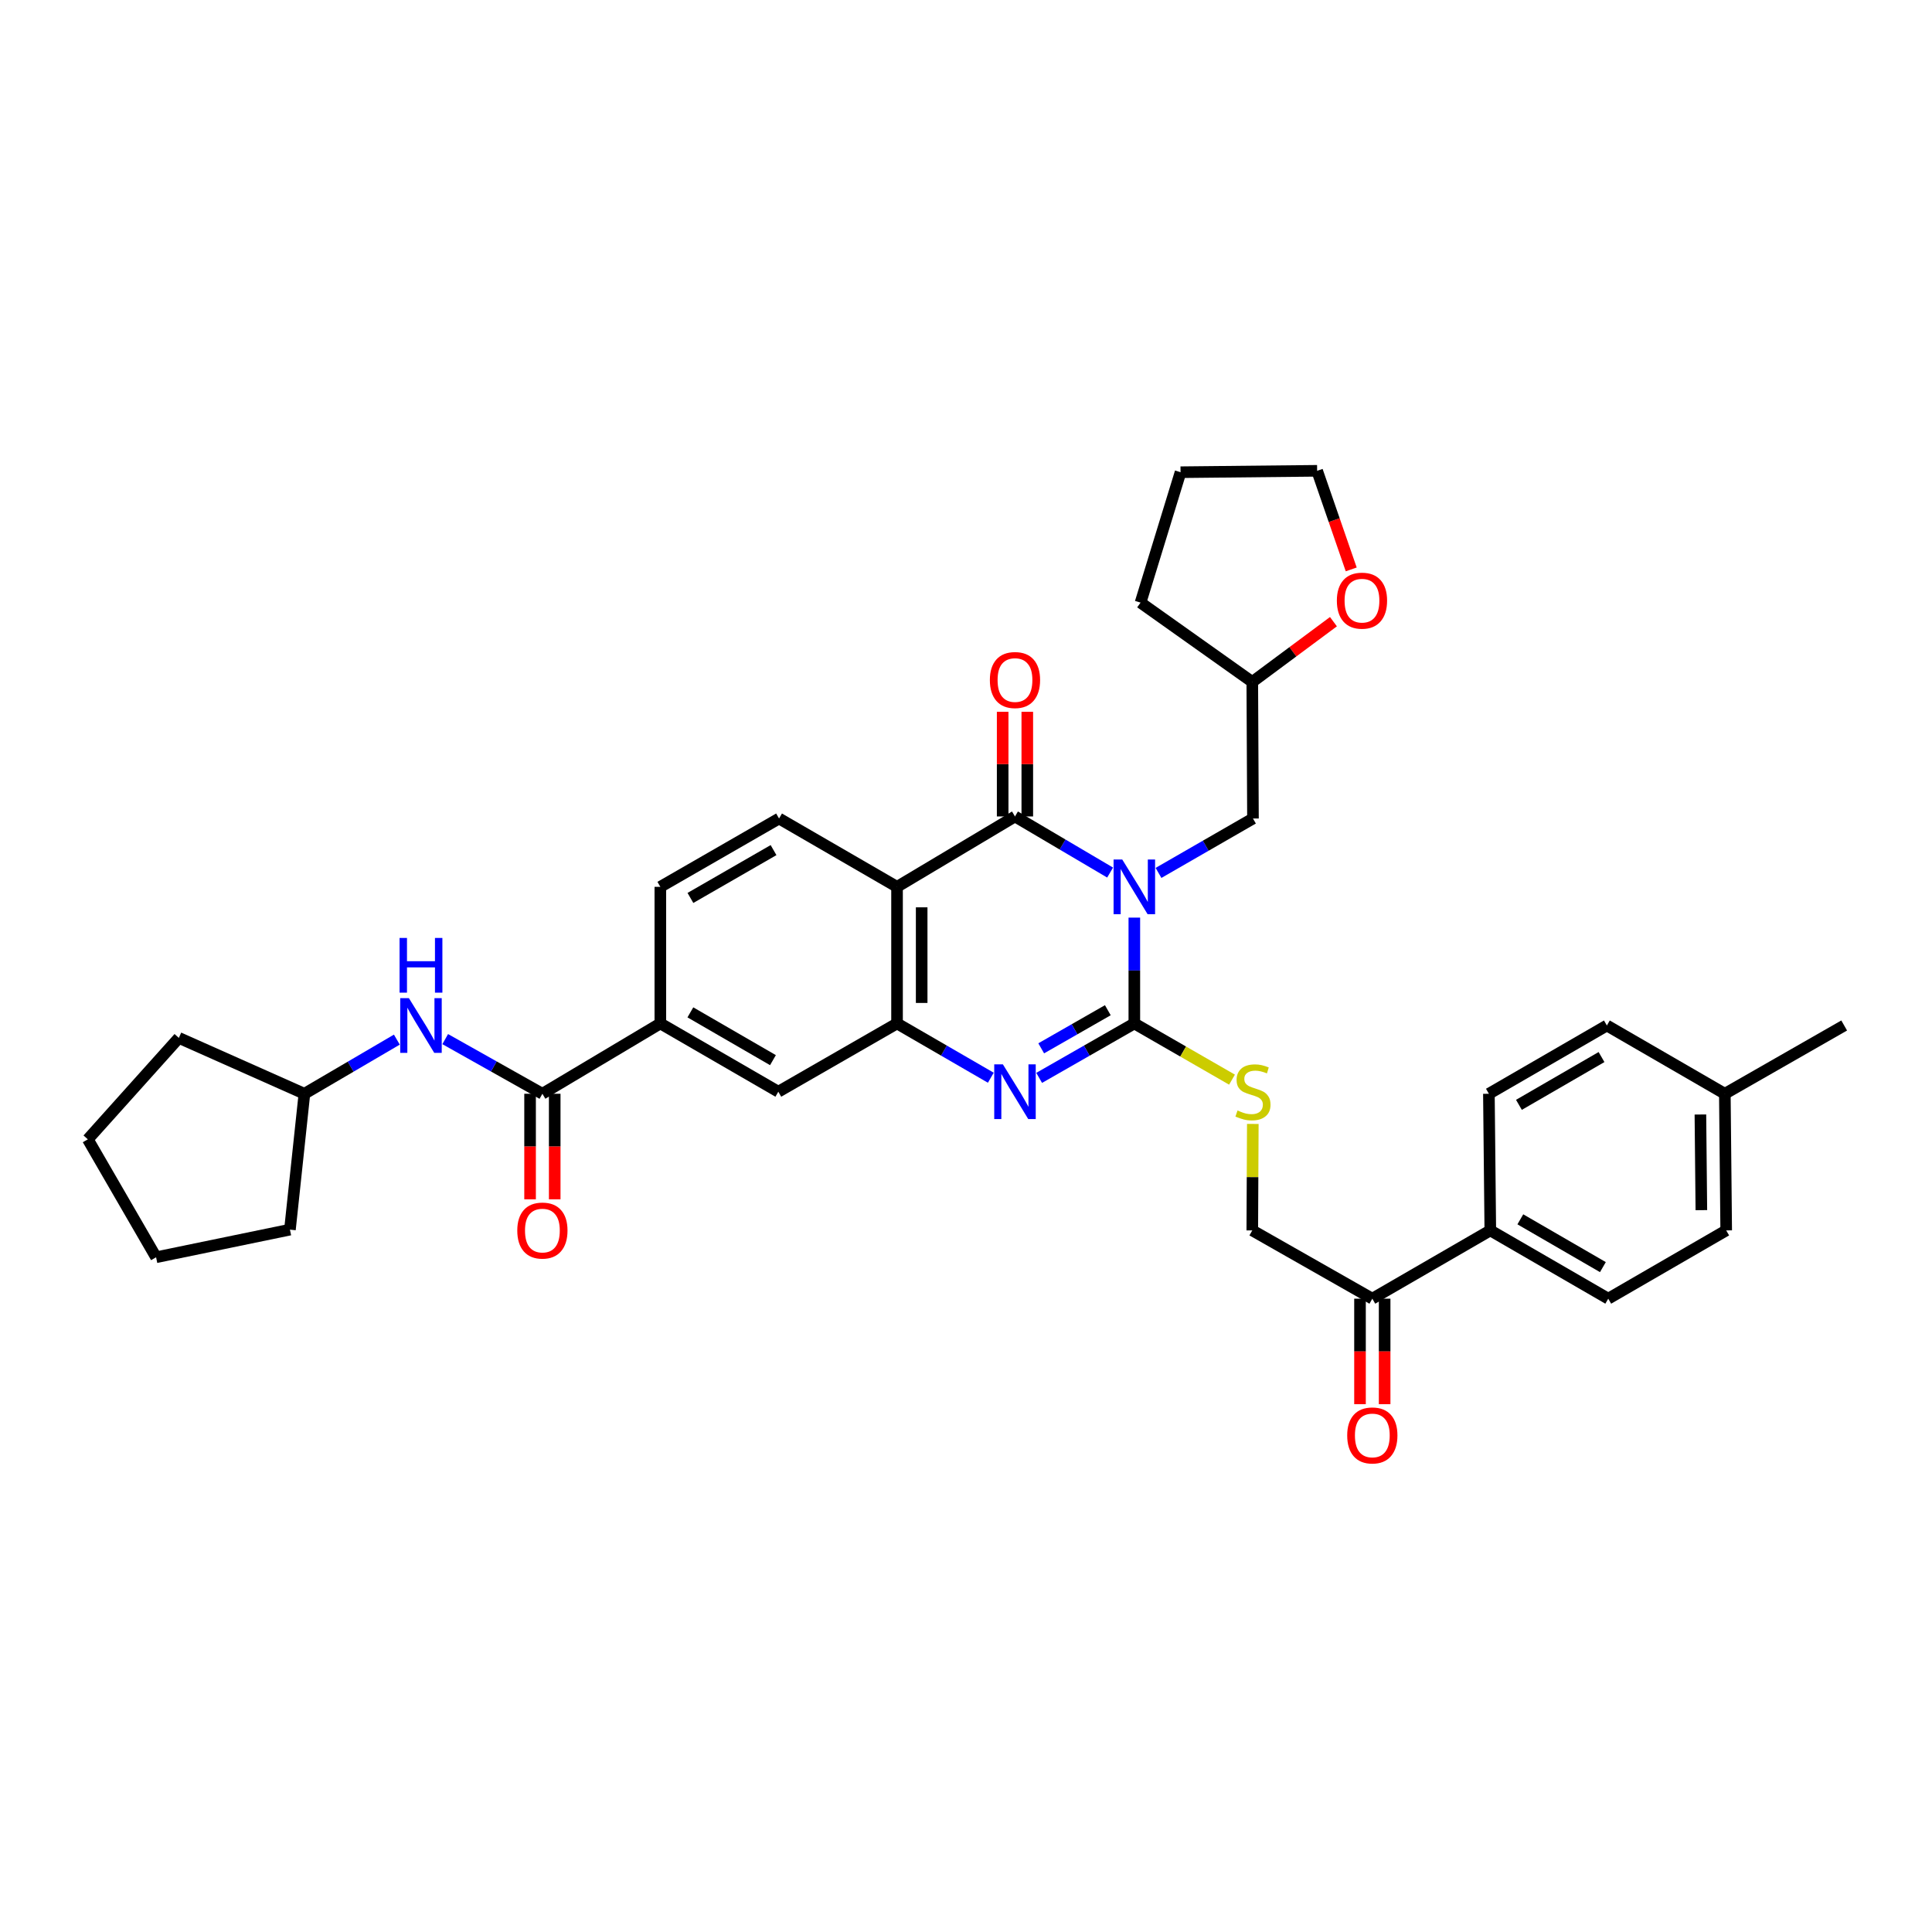 <?xml version='1.0' encoding='iso-8859-1'?>
<svg version='1.1' baseProfile='full'
              xmlns='http://www.w3.org/2000/svg'
                      xmlns:rdkit='http://www.rdkit.org/xml'
                      xmlns:xlink='http://www.w3.org/1999/xlink'
                  xml:space='preserve'
width='1000px' height='1000px' viewBox='0 0 1000 1000'>
<!-- END OF HEADER -->
<rect style='opacity:1.0;fill:#FFFFFF;stroke:none' width='1000' height='1000' x='0' y='0'> </rect>
<path class='bond-0' d='M 587.128,474.955 L 587.128,502.342' style='fill:none;fill-rule:evenodd;stroke:#0000FF;stroke-width:6px;stroke-linecap:butt;stroke-linejoin:miter;stroke-opacity:1' />
<path class='bond-0' d='M 587.128,502.342 L 587.128,529.729' style='fill:none;fill-rule:evenodd;stroke:#000000;stroke-width:6px;stroke-linecap:butt;stroke-linejoin:miter;stroke-opacity:1' />
<path class='bond-1' d='M 574.595,451.637 L 549.974,437.117' style='fill:none;fill-rule:evenodd;stroke:#0000FF;stroke-width:6px;stroke-linecap:butt;stroke-linejoin:miter;stroke-opacity:1' />
<path class='bond-1' d='M 549.974,437.117 L 525.352,422.597' style='fill:none;fill-rule:evenodd;stroke:#000000;stroke-width:6px;stroke-linecap:butt;stroke-linejoin:miter;stroke-opacity:1' />
<path class='bond-10' d='M 599.639,451.821 L 624.087,437.74' style='fill:none;fill-rule:evenodd;stroke:#0000FF;stroke-width:6px;stroke-linecap:butt;stroke-linejoin:miter;stroke-opacity:1' />
<path class='bond-10' d='M 624.087,437.74 L 648.535,423.659' style='fill:none;fill-rule:evenodd;stroke:#000000;stroke-width:6px;stroke-linecap:butt;stroke-linejoin:miter;stroke-opacity:1' />
<path class='bond-2' d='M 587.128,529.729 L 562.5,543.818' style='fill:none;fill-rule:evenodd;stroke:#000000;stroke-width:6px;stroke-linecap:butt;stroke-linejoin:miter;stroke-opacity:1' />
<path class='bond-2' d='M 562.5,543.818 L 537.871,557.907' style='fill:none;fill-rule:evenodd;stroke:#0000FF;stroke-width:6px;stroke-linecap:butt;stroke-linejoin:miter;stroke-opacity:1' />
<path class='bond-2' d='M 573.408,522.888 L 556.168,532.75' style='fill:none;fill-rule:evenodd;stroke:#000000;stroke-width:6px;stroke-linecap:butt;stroke-linejoin:miter;stroke-opacity:1' />
<path class='bond-2' d='M 556.168,532.75 L 538.929,542.613' style='fill:none;fill-rule:evenodd;stroke:#0000FF;stroke-width:6px;stroke-linecap:butt;stroke-linejoin:miter;stroke-opacity:1' />
<path class='bond-6' d='M 587.128,529.729 L 612.406,544.276' style='fill:none;fill-rule:evenodd;stroke:#000000;stroke-width:6px;stroke-linecap:butt;stroke-linejoin:miter;stroke-opacity:1' />
<path class='bond-6' d='M 612.406,544.276 L 637.684,558.824' style='fill:none;fill-rule:evenodd;stroke:#CCCC00;stroke-width:6px;stroke-linecap:butt;stroke-linejoin:miter;stroke-opacity:1' />
<path class='bond-3' d='M 525.352,422.597 L 464.306,459.028' style='fill:none;fill-rule:evenodd;stroke:#000000;stroke-width:6px;stroke-linecap:butt;stroke-linejoin:miter;stroke-opacity:1' />
<path class='bond-12' d='M 531.727,422.597 L 531.727,395.514' style='fill:none;fill-rule:evenodd;stroke:#000000;stroke-width:6px;stroke-linecap:butt;stroke-linejoin:miter;stroke-opacity:1' />
<path class='bond-12' d='M 531.727,395.514 L 531.727,368.43' style='fill:none;fill-rule:evenodd;stroke:#FF0000;stroke-width:6px;stroke-linecap:butt;stroke-linejoin:miter;stroke-opacity:1' />
<path class='bond-12' d='M 518.977,422.597 L 518.977,395.514' style='fill:none;fill-rule:evenodd;stroke:#000000;stroke-width:6px;stroke-linecap:butt;stroke-linejoin:miter;stroke-opacity:1' />
<path class='bond-12' d='M 518.977,395.514 L 518.977,368.43' style='fill:none;fill-rule:evenodd;stroke:#FF0000;stroke-width:6px;stroke-linecap:butt;stroke-linejoin:miter;stroke-opacity:1' />
<path class='bond-35' d='M 512.849,557.83 L 488.577,543.78' style='fill:none;fill-rule:evenodd;stroke:#0000FF;stroke-width:6px;stroke-linecap:butt;stroke-linejoin:miter;stroke-opacity:1' />
<path class='bond-35' d='M 488.577,543.78 L 464.306,529.729' style='fill:none;fill-rule:evenodd;stroke:#000000;stroke-width:6px;stroke-linecap:butt;stroke-linejoin:miter;stroke-opacity:1' />
<path class='bond-4' d='M 464.306,459.028 L 464.306,529.729' style='fill:none;fill-rule:evenodd;stroke:#000000;stroke-width:6px;stroke-linecap:butt;stroke-linejoin:miter;stroke-opacity:1' />
<path class='bond-4' d='M 477.056,469.633 L 477.056,519.124' style='fill:none;fill-rule:evenodd;stroke:#000000;stroke-width:6px;stroke-linecap:butt;stroke-linejoin:miter;stroke-opacity:1' />
<path class='bond-9' d='M 464.306,459.028 L 403.238,423.659' style='fill:none;fill-rule:evenodd;stroke:#000000;stroke-width:6px;stroke-linecap:butt;stroke-linejoin:miter;stroke-opacity:1' />
<path class='bond-8' d='M 464.306,529.729 L 402.856,565.069' style='fill:none;fill-rule:evenodd;stroke:#000000;stroke-width:6px;stroke-linecap:butt;stroke-linejoin:miter;stroke-opacity:1' />
<path class='bond-5' d='M 280.742,566.131 L 341.789,529.729' style='fill:none;fill-rule:evenodd;stroke:#000000;stroke-width:6px;stroke-linecap:butt;stroke-linejoin:miter;stroke-opacity:1' />
<path class='bond-11' d='M 280.742,566.131 L 255.591,551.988' style='fill:none;fill-rule:evenodd;stroke:#000000;stroke-width:6px;stroke-linecap:butt;stroke-linejoin:miter;stroke-opacity:1' />
<path class='bond-11' d='M 255.591,551.988 L 230.439,537.844' style='fill:none;fill-rule:evenodd;stroke:#0000FF;stroke-width:6px;stroke-linecap:butt;stroke-linejoin:miter;stroke-opacity:1' />
<path class='bond-15' d='M 274.367,566.131 L 274.367,593.448' style='fill:none;fill-rule:evenodd;stroke:#000000;stroke-width:6px;stroke-linecap:butt;stroke-linejoin:miter;stroke-opacity:1' />
<path class='bond-15' d='M 274.367,593.448 L 274.367,620.766' style='fill:none;fill-rule:evenodd;stroke:#FF0000;stroke-width:6px;stroke-linecap:butt;stroke-linejoin:miter;stroke-opacity:1' />
<path class='bond-15' d='M 287.118,566.131 L 287.118,593.448' style='fill:none;fill-rule:evenodd;stroke:#000000;stroke-width:6px;stroke-linecap:butt;stroke-linejoin:miter;stroke-opacity:1' />
<path class='bond-15' d='M 287.118,593.448 L 287.118,620.766' style='fill:none;fill-rule:evenodd;stroke:#FF0000;stroke-width:6px;stroke-linecap:butt;stroke-linejoin:miter;stroke-opacity:1' />
<path class='bond-17' d='M 648.453,581.743 L 648.317,609.298' style='fill:none;fill-rule:evenodd;stroke:#CCCC00;stroke-width:6px;stroke-linecap:butt;stroke-linejoin:miter;stroke-opacity:1' />
<path class='bond-17' d='M 648.317,609.298 L 648.181,636.854' style='fill:none;fill-rule:evenodd;stroke:#000000;stroke-width:6px;stroke-linecap:butt;stroke-linejoin:miter;stroke-opacity:1' />
<path class='bond-7' d='M 341.789,529.729 L 341.789,459.028' style='fill:none;fill-rule:evenodd;stroke:#000000;stroke-width:6px;stroke-linecap:butt;stroke-linejoin:miter;stroke-opacity:1' />
<path class='bond-37' d='M 341.789,529.729 L 402.856,565.069' style='fill:none;fill-rule:evenodd;stroke:#000000;stroke-width:6px;stroke-linecap:butt;stroke-linejoin:miter;stroke-opacity:1' />
<path class='bond-37' d='M 357.335,523.994 L 400.082,548.732' style='fill:none;fill-rule:evenodd;stroke:#000000;stroke-width:6px;stroke-linecap:butt;stroke-linejoin:miter;stroke-opacity:1' />
<path class='bond-16' d='M 403.238,423.659 L 341.789,459.028' style='fill:none;fill-rule:evenodd;stroke:#000000;stroke-width:6px;stroke-linecap:butt;stroke-linejoin:miter;stroke-opacity:1' />
<path class='bond-16' d='M 400.381,440.015 L 357.366,464.773' style='fill:none;fill-rule:evenodd;stroke:#000000;stroke-width:6px;stroke-linecap:butt;stroke-linejoin:miter;stroke-opacity:1' />
<path class='bond-22' d='M 648.535,423.659 L 648.181,352.965' style='fill:none;fill-rule:evenodd;stroke:#000000;stroke-width:6px;stroke-linecap:butt;stroke-linejoin:miter;stroke-opacity:1' />
<path class='bond-23' d='M 205.409,538.106 L 181.484,552.118' style='fill:none;fill-rule:evenodd;stroke:#0000FF;stroke-width:6px;stroke-linecap:butt;stroke-linejoin:miter;stroke-opacity:1' />
<path class='bond-23' d='M 181.484,552.118 L 157.559,566.131' style='fill:none;fill-rule:evenodd;stroke:#000000;stroke-width:6px;stroke-linecap:butt;stroke-linejoin:miter;stroke-opacity:1' />
<path class='bond-13' d='M 710.311,672.193 L 648.181,636.854' style='fill:none;fill-rule:evenodd;stroke:#000000;stroke-width:6px;stroke-linecap:butt;stroke-linejoin:miter;stroke-opacity:1' />
<path class='bond-14' d='M 710.311,672.193 L 771.379,636.854' style='fill:none;fill-rule:evenodd;stroke:#000000;stroke-width:6px;stroke-linecap:butt;stroke-linejoin:miter;stroke-opacity:1' />
<path class='bond-18' d='M 703.936,672.193 L 703.936,699.5' style='fill:none;fill-rule:evenodd;stroke:#000000;stroke-width:6px;stroke-linecap:butt;stroke-linejoin:miter;stroke-opacity:1' />
<path class='bond-18' d='M 703.936,699.5 L 703.936,726.807' style='fill:none;fill-rule:evenodd;stroke:#FF0000;stroke-width:6px;stroke-linecap:butt;stroke-linejoin:miter;stroke-opacity:1' />
<path class='bond-18' d='M 716.686,672.193 L 716.686,699.5' style='fill:none;fill-rule:evenodd;stroke:#000000;stroke-width:6px;stroke-linecap:butt;stroke-linejoin:miter;stroke-opacity:1' />
<path class='bond-18' d='M 716.686,699.5 L 716.686,726.807' style='fill:none;fill-rule:evenodd;stroke:#FF0000;stroke-width:6px;stroke-linecap:butt;stroke-linejoin:miter;stroke-opacity:1' />
<path class='bond-20' d='M 771.379,636.854 L 832.425,672.193' style='fill:none;fill-rule:evenodd;stroke:#000000;stroke-width:6px;stroke-linecap:butt;stroke-linejoin:miter;stroke-opacity:1' />
<path class='bond-20' d='M 786.924,631.12 L 829.656,655.858' style='fill:none;fill-rule:evenodd;stroke:#000000;stroke-width:6px;stroke-linecap:butt;stroke-linejoin:miter;stroke-opacity:1' />
<path class='bond-21' d='M 771.379,636.854 L 770.649,566.131' style='fill:none;fill-rule:evenodd;stroke:#000000;stroke-width:6px;stroke-linecap:butt;stroke-linejoin:miter;stroke-opacity:1' />
<path class='bond-19' d='M 690.188,321.781 L 669.185,337.373' style='fill:none;fill-rule:evenodd;stroke:#FF0000;stroke-width:6px;stroke-linecap:butt;stroke-linejoin:miter;stroke-opacity:1' />
<path class='bond-19' d='M 669.185,337.373 L 648.181,352.965' style='fill:none;fill-rule:evenodd;stroke:#000000;stroke-width:6px;stroke-linecap:butt;stroke-linejoin:miter;stroke-opacity:1' />
<path class='bond-27' d='M 699.39,294.722 L 690.567,269.205' style='fill:none;fill-rule:evenodd;stroke:#FF0000;stroke-width:6px;stroke-linecap:butt;stroke-linejoin:miter;stroke-opacity:1' />
<path class='bond-27' d='M 690.567,269.205 L 681.743,243.687' style='fill:none;fill-rule:evenodd;stroke:#000000;stroke-width:6px;stroke-linecap:butt;stroke-linejoin:miter;stroke-opacity:1' />
<path class='bond-25' d='M 832.425,672.193 L 893.478,636.854' style='fill:none;fill-rule:evenodd;stroke:#000000;stroke-width:6px;stroke-linecap:butt;stroke-linejoin:miter;stroke-opacity:1' />
<path class='bond-24' d='M 770.649,566.131 L 831.716,530.791' style='fill:none;fill-rule:evenodd;stroke:#000000;stroke-width:6px;stroke-linecap:butt;stroke-linejoin:miter;stroke-opacity:1' />
<path class='bond-24' d='M 786.195,571.866 L 828.943,547.128' style='fill:none;fill-rule:evenodd;stroke:#000000;stroke-width:6px;stroke-linecap:butt;stroke-linejoin:miter;stroke-opacity:1' />
<path class='bond-29' d='M 648.181,352.965 L 590.344,311.916' style='fill:none;fill-rule:evenodd;stroke:#000000;stroke-width:6px;stroke-linecap:butt;stroke-linejoin:miter;stroke-opacity:1' />
<path class='bond-30' d='M 157.559,566.131 L 150.072,636.457' style='fill:none;fill-rule:evenodd;stroke:#000000;stroke-width:6px;stroke-linecap:butt;stroke-linejoin:miter;stroke-opacity:1' />
<path class='bond-31' d='M 157.559,566.131 L 92.574,537.209' style='fill:none;fill-rule:evenodd;stroke:#000000;stroke-width:6px;stroke-linecap:butt;stroke-linejoin:miter;stroke-opacity:1' />
<path class='bond-26' d='M 831.716,530.791 L 892.77,566.131' style='fill:none;fill-rule:evenodd;stroke:#000000;stroke-width:6px;stroke-linecap:butt;stroke-linejoin:miter;stroke-opacity:1' />
<path class='bond-38' d='M 893.478,636.854 L 892.77,566.131' style='fill:none;fill-rule:evenodd;stroke:#000000;stroke-width:6px;stroke-linecap:butt;stroke-linejoin:miter;stroke-opacity:1' />
<path class='bond-38' d='M 880.622,626.373 L 880.126,576.867' style='fill:none;fill-rule:evenodd;stroke:#000000;stroke-width:6px;stroke-linecap:butt;stroke-linejoin:miter;stroke-opacity:1' />
<path class='bond-28' d='M 892.77,566.131 L 954.545,530.791' style='fill:none;fill-rule:evenodd;stroke:#000000;stroke-width:6px;stroke-linecap:butt;stroke-linejoin:miter;stroke-opacity:1' />
<path class='bond-36' d='M 681.743,243.687 L 611.049,244.417' style='fill:none;fill-rule:evenodd;stroke:#000000;stroke-width:6px;stroke-linecap:butt;stroke-linejoin:miter;stroke-opacity:1' />
<path class='bond-32' d='M 590.344,311.916 L 611.049,244.417' style='fill:none;fill-rule:evenodd;stroke:#000000;stroke-width:6px;stroke-linecap:butt;stroke-linejoin:miter;stroke-opacity:1' />
<path class='bond-33' d='M 150.072,636.457 L 80.794,650.759' style='fill:none;fill-rule:evenodd;stroke:#000000;stroke-width:6px;stroke-linecap:butt;stroke-linejoin:miter;stroke-opacity:1' />
<path class='bond-34' d='M 92.574,537.209 L 45.455,589.712' style='fill:none;fill-rule:evenodd;stroke:#000000;stroke-width:6px;stroke-linecap:butt;stroke-linejoin:miter;stroke-opacity:1' />
<path class='bond-39' d='M 80.794,650.759 L 45.455,589.712' style='fill:none;fill-rule:evenodd;stroke:#000000;stroke-width:6px;stroke-linecap:butt;stroke-linejoin:miter;stroke-opacity:1' />
<path  class='atom-0' d='M 580.868 444.868
L 590.148 459.868
Q 591.068 461.348, 592.548 464.028
Q 594.028 466.708, 594.108 466.868
L 594.108 444.868
L 597.868 444.868
L 597.868 473.188
L 593.988 473.188
L 584.028 456.788
Q 582.868 454.868, 581.628 452.668
Q 580.428 450.468, 580.068 449.788
L 580.068 473.188
L 576.388 473.188
L 576.388 444.868
L 580.868 444.868
' fill='#0000FF'/>
<path  class='atom-3' d='M 519.092 550.909
L 528.372 565.909
Q 529.292 567.389, 530.772 570.069
Q 532.252 572.749, 532.332 572.909
L 532.332 550.909
L 536.092 550.909
L 536.092 579.229
L 532.212 579.229
L 522.252 562.829
Q 521.092 560.909, 519.852 558.709
Q 518.652 556.509, 518.292 555.829
L 518.292 579.229
L 514.612 579.229
L 514.612 550.909
L 519.092 550.909
' fill='#0000FF'/>
<path  class='atom-7' d='M 640.535 574.789
Q 640.855 574.909, 642.175 575.469
Q 643.495 576.029, 644.935 576.389
Q 646.415 576.709, 647.855 576.709
Q 650.535 576.709, 652.095 575.429
Q 653.655 574.109, 653.655 571.829
Q 653.655 570.269, 652.855 569.309
Q 652.095 568.349, 650.895 567.829
Q 649.695 567.309, 647.695 566.709
Q 645.175 565.949, 643.655 565.229
Q 642.175 564.509, 641.095 562.989
Q 640.055 561.469, 640.055 558.909
Q 640.055 555.349, 642.455 553.149
Q 644.895 550.949, 649.695 550.949
Q 652.975 550.949, 656.695 552.509
L 655.775 555.589
Q 652.375 554.189, 649.815 554.189
Q 647.055 554.189, 645.535 555.349
Q 644.015 556.469, 644.055 558.429
Q 644.055 559.949, 644.815 560.869
Q 645.615 561.789, 646.735 562.309
Q 647.895 562.829, 649.815 563.429
Q 652.375 564.229, 653.895 565.029
Q 655.415 565.829, 656.495 567.469
Q 657.615 569.069, 657.615 571.829
Q 657.615 575.749, 654.975 577.869
Q 652.375 579.949, 648.015 579.949
Q 645.495 579.949, 643.575 579.389
Q 641.695 578.869, 639.455 577.949
L 640.535 574.789
' fill='#CCCC00'/>
<path  class='atom-12' d='M 211.637 516.631
L 220.917 531.631
Q 221.837 533.111, 223.317 535.791
Q 224.797 538.471, 224.877 538.631
L 224.877 516.631
L 228.637 516.631
L 228.637 544.951
L 224.757 544.951
L 214.797 528.551
Q 213.637 526.631, 212.397 524.431
Q 211.197 522.231, 210.837 521.551
L 210.837 544.951
L 207.157 544.951
L 207.157 516.631
L 211.637 516.631
' fill='#0000FF'/>
<path  class='atom-12' d='M 206.817 485.479
L 210.657 485.479
L 210.657 497.519
L 225.137 497.519
L 225.137 485.479
L 228.977 485.479
L 228.977 513.799
L 225.137 513.799
L 225.137 500.719
L 210.657 500.719
L 210.657 513.799
L 206.817 513.799
L 206.817 485.479
' fill='#0000FF'/>
<path  class='atom-13' d='M 512.352 351.983
Q 512.352 345.183, 515.712 341.383
Q 519.072 337.583, 525.352 337.583
Q 531.632 337.583, 534.992 341.383
Q 538.352 345.183, 538.352 351.983
Q 538.352 358.863, 534.952 362.783
Q 531.552 366.663, 525.352 366.663
Q 519.112 366.663, 515.712 362.783
Q 512.352 358.903, 512.352 351.983
M 525.352 363.463
Q 529.672 363.463, 531.992 360.583
Q 534.352 357.663, 534.352 351.983
Q 534.352 346.423, 531.992 343.623
Q 529.672 340.783, 525.352 340.783
Q 521.032 340.783, 518.672 343.583
Q 516.352 346.383, 516.352 351.983
Q 516.352 357.703, 518.672 360.583
Q 521.032 363.463, 525.352 363.463
' fill='#FF0000'/>
<path  class='atom-16' d='M 267.742 636.934
Q 267.742 630.134, 271.102 626.334
Q 274.462 622.534, 280.742 622.534
Q 287.022 622.534, 290.382 626.334
Q 293.742 630.134, 293.742 636.934
Q 293.742 643.814, 290.342 647.734
Q 286.942 651.614, 280.742 651.614
Q 274.502 651.614, 271.102 647.734
Q 267.742 643.854, 267.742 636.934
M 280.742 648.414
Q 285.062 648.414, 287.382 645.534
Q 289.742 642.614, 289.742 636.934
Q 289.742 631.374, 287.382 628.574
Q 285.062 625.734, 280.742 625.734
Q 276.422 625.734, 274.062 628.534
Q 271.742 631.334, 271.742 636.934
Q 271.742 642.654, 274.062 645.534
Q 276.422 648.414, 280.742 648.414
' fill='#FF0000'/>
<path  class='atom-19' d='M 697.311 742.975
Q 697.311 736.175, 700.671 732.375
Q 704.031 728.575, 710.311 728.575
Q 716.591 728.575, 719.951 732.375
Q 723.311 736.175, 723.311 742.975
Q 723.311 749.855, 719.911 753.775
Q 716.511 757.655, 710.311 757.655
Q 704.071 757.655, 700.671 753.775
Q 697.311 749.895, 697.311 742.975
M 710.311 754.455
Q 714.631 754.455, 716.951 751.575
Q 719.311 748.655, 719.311 742.975
Q 719.311 737.415, 716.951 734.615
Q 714.631 731.775, 710.311 731.775
Q 705.991 731.775, 703.631 734.575
Q 701.311 737.375, 701.311 742.975
Q 701.311 748.695, 703.631 751.575
Q 705.991 754.455, 710.311 754.455
' fill='#FF0000'/>
<path  class='atom-20' d='M 691.956 310.898
Q 691.956 304.098, 695.316 300.298
Q 698.676 296.498, 704.956 296.498
Q 711.236 296.498, 714.596 300.298
Q 717.956 304.098, 717.956 310.898
Q 717.956 317.778, 714.556 321.698
Q 711.156 325.578, 704.956 325.578
Q 698.716 325.578, 695.316 321.698
Q 691.956 317.818, 691.956 310.898
M 704.956 322.378
Q 709.276 322.378, 711.596 319.498
Q 713.956 316.578, 713.956 310.898
Q 713.956 305.338, 711.596 302.538
Q 709.276 299.698, 704.956 299.698
Q 700.636 299.698, 698.276 302.498
Q 695.956 305.298, 695.956 310.898
Q 695.956 316.618, 698.276 319.498
Q 700.636 322.378, 704.956 322.378
' fill='#FF0000'/>
</svg>
